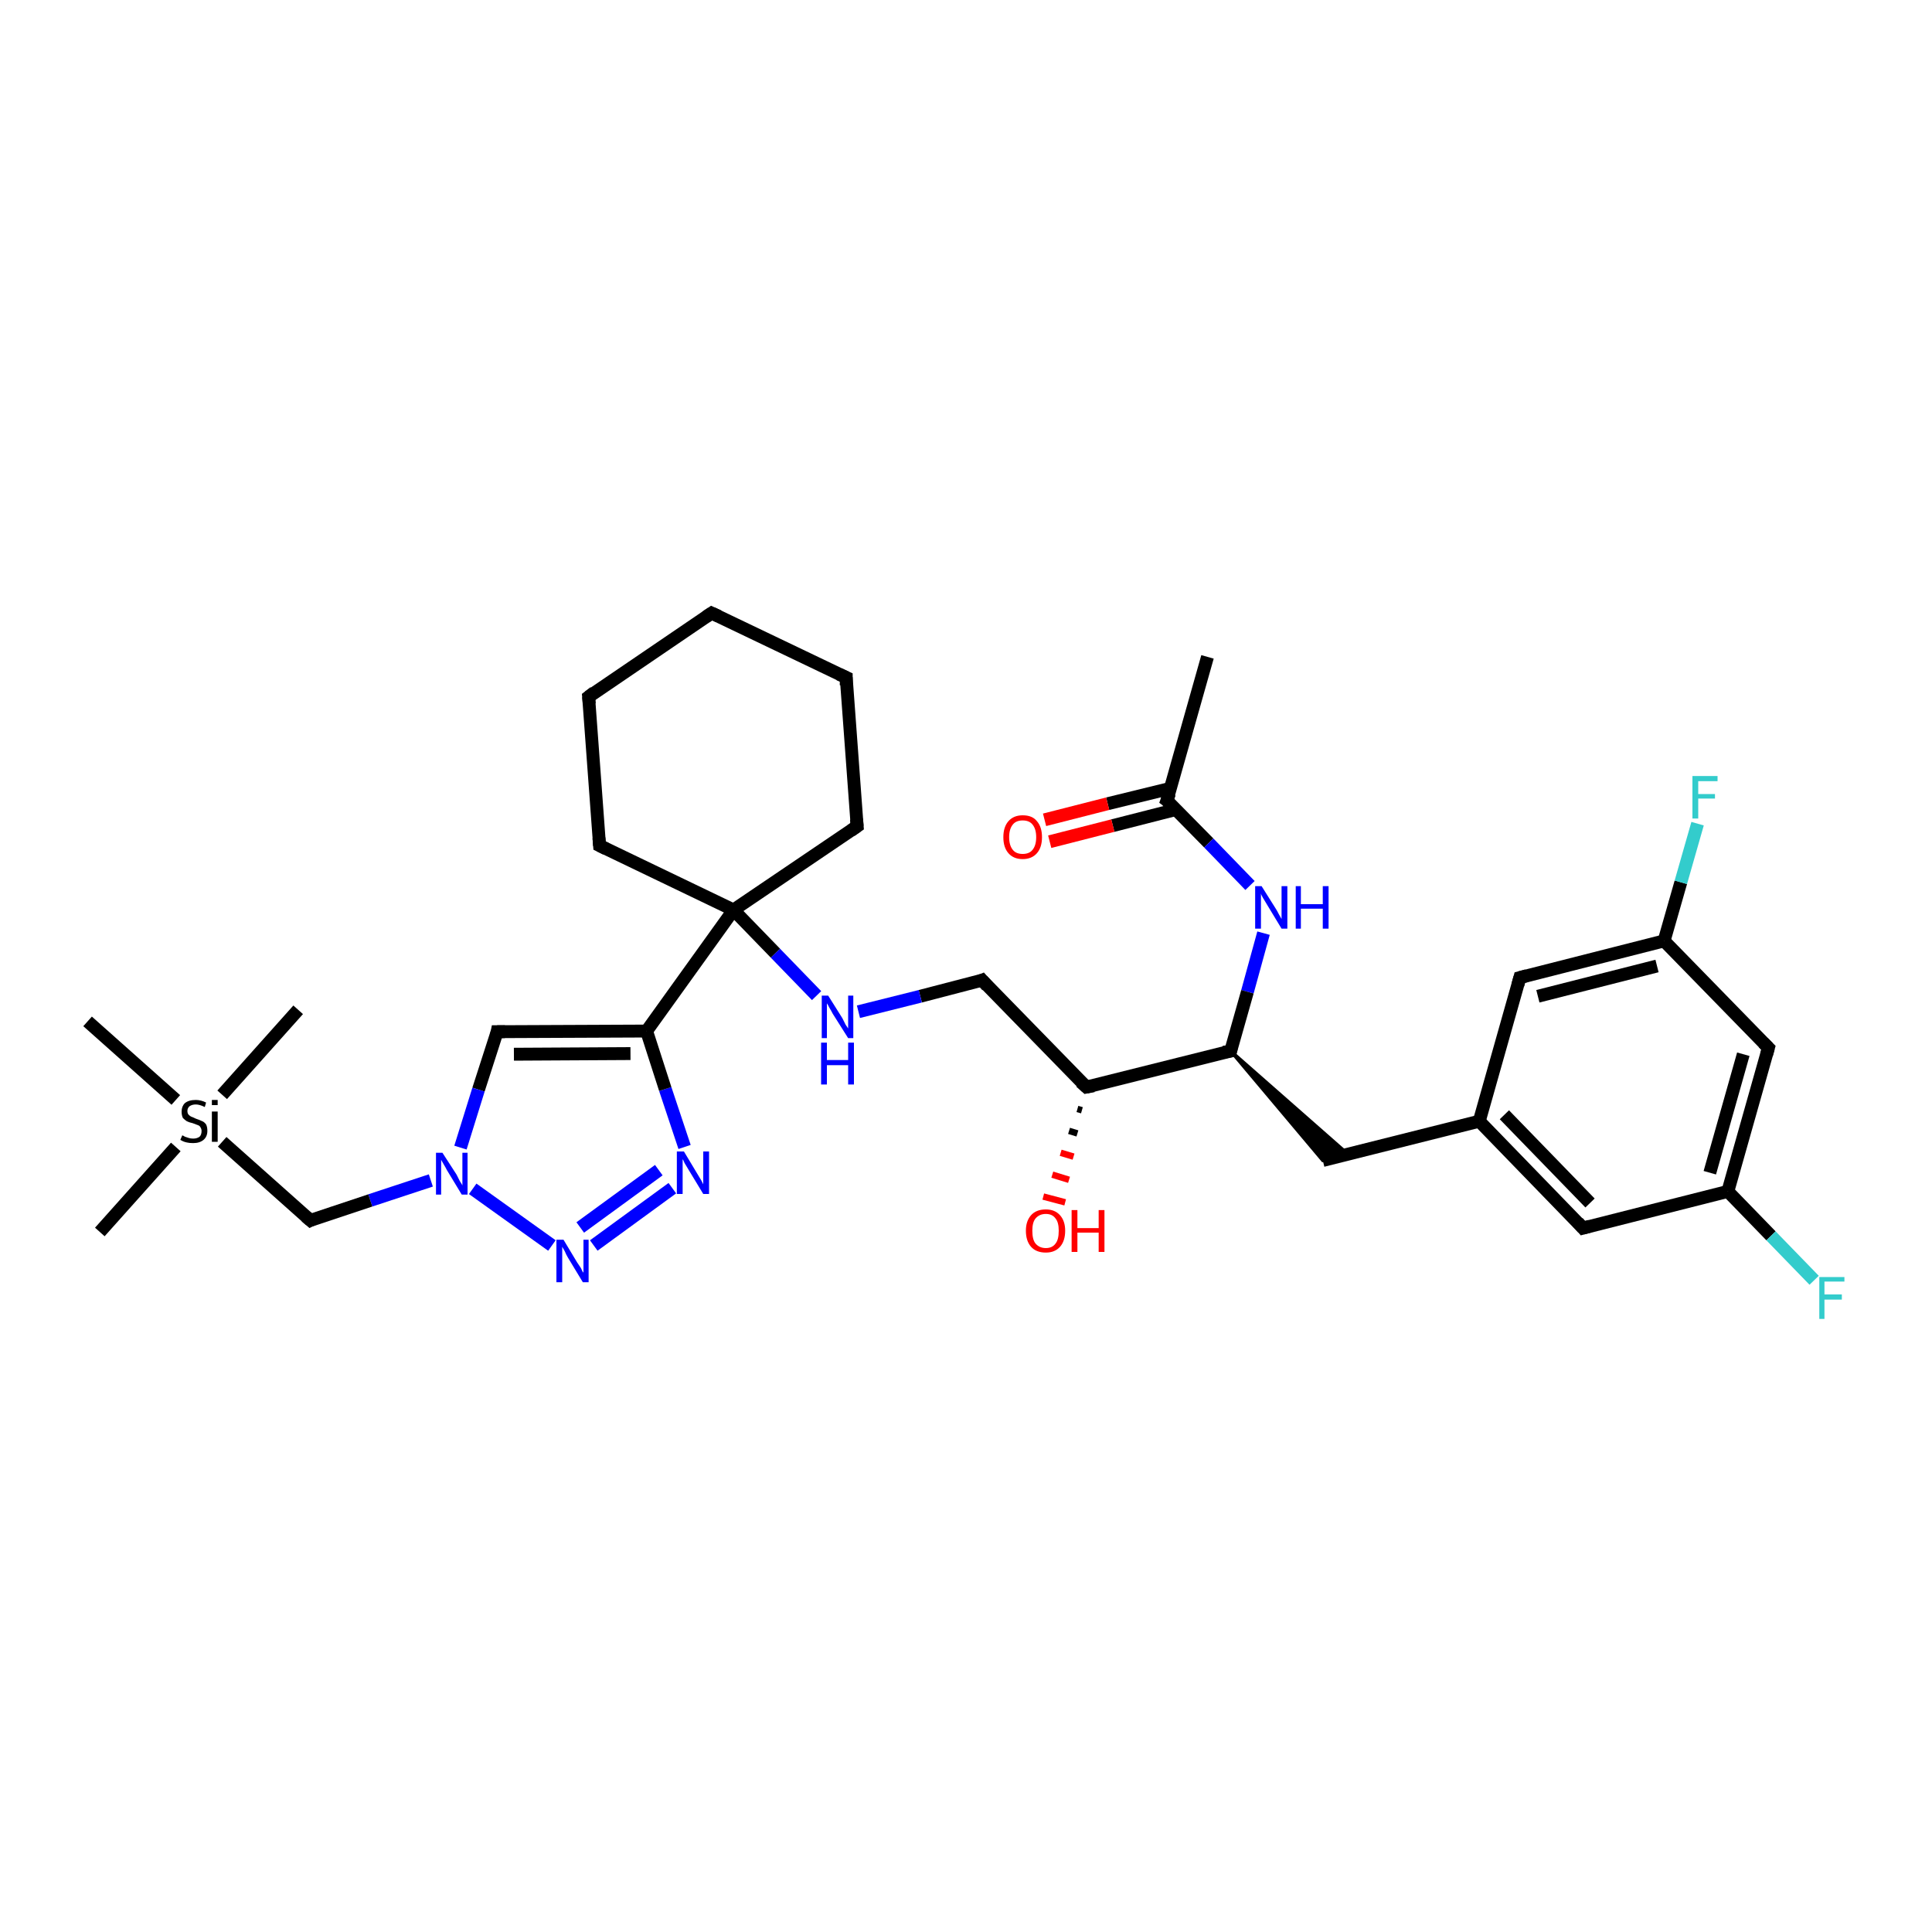 <?xml version='1.0' encoding='iso-8859-1'?>
<svg version='1.1' baseProfile='full'
              xmlns='http://www.w3.org/2000/svg'
                      xmlns:rdkit='http://www.rdkit.org/xml'
                      xmlns:xlink='http://www.w3.org/1999/xlink'
                  xml:space='preserve'
width='300px' height='300px' viewBox='0 0 300 300'>
<!-- END OF HEADER -->
<rect style='opacity:1.0;fill:#FFFFFF;stroke:none' width='300.0' height='300.0' x='0.0' y='0.0'> </rect>
<path class='bond-0 atom-0 atom-1' d='M 187.5,102.0 L 181.2,124.3' style='fill:none;fill-rule:evenodd;stroke:#000000;stroke-width:2.0px;stroke-linecap:butt;stroke-linejoin:miter;stroke-opacity:1' />
<path class='bond-1 atom-1 atom-2' d='M 181.8,122.4 L 172.0,124.8' style='fill:none;fill-rule:evenodd;stroke:#000000;stroke-width:2.0px;stroke-linecap:butt;stroke-linejoin:miter;stroke-opacity:1' />
<path class='bond-1 atom-1 atom-2' d='M 172.0,124.8 L 162.2,127.3' style='fill:none;fill-rule:evenodd;stroke:#FF0000;stroke-width:2.0px;stroke-linecap:butt;stroke-linejoin:miter;stroke-opacity:1' />
<path class='bond-1 atom-1 atom-2' d='M 182.6,125.7 L 172.8,128.2' style='fill:none;fill-rule:evenodd;stroke:#000000;stroke-width:2.0px;stroke-linecap:butt;stroke-linejoin:miter;stroke-opacity:1' />
<path class='bond-1 atom-1 atom-2' d='M 172.8,128.2 L 163.0,130.7' style='fill:none;fill-rule:evenodd;stroke:#FF0000;stroke-width:2.0px;stroke-linecap:butt;stroke-linejoin:miter;stroke-opacity:1' />
<path class='bond-2 atom-1 atom-3' d='M 181.2,124.3 L 187.7,130.9' style='fill:none;fill-rule:evenodd;stroke:#000000;stroke-width:2.0px;stroke-linecap:butt;stroke-linejoin:miter;stroke-opacity:1' />
<path class='bond-2 atom-1 atom-3' d='M 187.7,130.9 L 194.1,137.5' style='fill:none;fill-rule:evenodd;stroke:#0000FF;stroke-width:2.0px;stroke-linecap:butt;stroke-linejoin:miter;stroke-opacity:1' />
<path class='bond-3 atom-3 atom-4' d='M 196.2,144.9 L 193.7,154.0' style='fill:none;fill-rule:evenodd;stroke:#0000FF;stroke-width:2.0px;stroke-linecap:butt;stroke-linejoin:miter;stroke-opacity:1' />
<path class='bond-3 atom-3 atom-4' d='M 193.7,154.0 L 191.1,163.2' style='fill:none;fill-rule:evenodd;stroke:#000000;stroke-width:2.0px;stroke-linecap:butt;stroke-linejoin:miter;stroke-opacity:1' />
<path class='bond-4 atom-4 atom-5' d='M 191.1,163.2 L 209.3,179.2 L 205.4,180.2 Z' style='fill:#000000;fill-rule:evenodd;fill-opacity:1;stroke:#000000;stroke-width:0.5px;stroke-linecap:butt;stroke-linejoin:miter;stroke-opacity:1;' />
<path class='bond-5 atom-5 atom-6' d='M 205.4,180.2 L 229.7,174.1' style='fill:none;fill-rule:evenodd;stroke:#000000;stroke-width:2.0px;stroke-linecap:butt;stroke-linejoin:miter;stroke-opacity:1' />
<path class='bond-6 atom-6 atom-7' d='M 229.7,174.1 L 245.8,190.7' style='fill:none;fill-rule:evenodd;stroke:#000000;stroke-width:2.0px;stroke-linecap:butt;stroke-linejoin:miter;stroke-opacity:1' />
<path class='bond-6 atom-6 atom-7' d='M 233.6,173.1 L 246.9,186.8' style='fill:none;fill-rule:evenodd;stroke:#000000;stroke-width:2.0px;stroke-linecap:butt;stroke-linejoin:miter;stroke-opacity:1' />
<path class='bond-7 atom-7 atom-8' d='M 245.8,190.7 L 268.3,185.0' style='fill:none;fill-rule:evenodd;stroke:#000000;stroke-width:2.0px;stroke-linecap:butt;stroke-linejoin:miter;stroke-opacity:1' />
<path class='bond-8 atom-8 atom-9' d='M 268.3,185.0 L 275.0,191.9' style='fill:none;fill-rule:evenodd;stroke:#000000;stroke-width:2.0px;stroke-linecap:butt;stroke-linejoin:miter;stroke-opacity:1' />
<path class='bond-8 atom-8 atom-9' d='M 275.0,191.9 L 281.7,198.8' style='fill:none;fill-rule:evenodd;stroke:#33CCCC;stroke-width:2.0px;stroke-linecap:butt;stroke-linejoin:miter;stroke-opacity:1' />
<path class='bond-9 atom-8 atom-10' d='M 268.3,185.0 L 274.6,162.7' style='fill:none;fill-rule:evenodd;stroke:#000000;stroke-width:2.0px;stroke-linecap:butt;stroke-linejoin:miter;stroke-opacity:1' />
<path class='bond-9 atom-8 atom-10' d='M 265.5,182.1 L 270.7,163.7' style='fill:none;fill-rule:evenodd;stroke:#000000;stroke-width:2.0px;stroke-linecap:butt;stroke-linejoin:miter;stroke-opacity:1' />
<path class='bond-10 atom-10 atom-11' d='M 274.6,162.7 L 258.4,146.1' style='fill:none;fill-rule:evenodd;stroke:#000000;stroke-width:2.0px;stroke-linecap:butt;stroke-linejoin:miter;stroke-opacity:1' />
<path class='bond-11 atom-11 atom-12' d='M 258.4,146.1 L 261.0,137.0' style='fill:none;fill-rule:evenodd;stroke:#000000;stroke-width:2.0px;stroke-linecap:butt;stroke-linejoin:miter;stroke-opacity:1' />
<path class='bond-11 atom-11 atom-12' d='M 261.0,137.0 L 263.6,127.9' style='fill:none;fill-rule:evenodd;stroke:#33CCCC;stroke-width:2.0px;stroke-linecap:butt;stroke-linejoin:miter;stroke-opacity:1' />
<path class='bond-12 atom-11 atom-13' d='M 258.4,146.1 L 236.0,151.8' style='fill:none;fill-rule:evenodd;stroke:#000000;stroke-width:2.0px;stroke-linecap:butt;stroke-linejoin:miter;stroke-opacity:1' />
<path class='bond-12 atom-11 atom-13' d='M 257.3,150.0 L 238.8,154.7' style='fill:none;fill-rule:evenodd;stroke:#000000;stroke-width:2.0px;stroke-linecap:butt;stroke-linejoin:miter;stroke-opacity:1' />
<path class='bond-13 atom-4 atom-14' d='M 191.1,163.2 L 168.7,168.8' style='fill:none;fill-rule:evenodd;stroke:#000000;stroke-width:2.0px;stroke-linecap:butt;stroke-linejoin:miter;stroke-opacity:1' />
<path class='bond-14 atom-14 atom-15' d='M 168.0,172.4 L 167.3,172.2' style='fill:none;fill-rule:evenodd;stroke:#000000;stroke-width:1.0px;stroke-linecap:butt;stroke-linejoin:miter;stroke-opacity:1' />
<path class='bond-14 atom-14 atom-15' d='M 167.3,176.0 L 166.0,175.6' style='fill:none;fill-rule:evenodd;stroke:#000000;stroke-width:1.0px;stroke-linecap:butt;stroke-linejoin:miter;stroke-opacity:1' />
<path class='bond-14 atom-14 atom-15' d='M 166.7,179.6 L 164.7,179.0' style='fill:none;fill-rule:evenodd;stroke:#FF0000;stroke-width:1.0px;stroke-linecap:butt;stroke-linejoin:miter;stroke-opacity:1' />
<path class='bond-14 atom-14 atom-15' d='M 166.0,183.2 L 163.4,182.4' style='fill:none;fill-rule:evenodd;stroke:#FF0000;stroke-width:1.0px;stroke-linecap:butt;stroke-linejoin:miter;stroke-opacity:1' />
<path class='bond-14 atom-14 atom-15' d='M 165.4,186.7 L 162.0,185.8' style='fill:none;fill-rule:evenodd;stroke:#FF0000;stroke-width:1.0px;stroke-linecap:butt;stroke-linejoin:miter;stroke-opacity:1' />
<path class='bond-15 atom-14 atom-16' d='M 168.7,168.8 L 152.5,152.2' style='fill:none;fill-rule:evenodd;stroke:#000000;stroke-width:2.0px;stroke-linecap:butt;stroke-linejoin:miter;stroke-opacity:1' />
<path class='bond-16 atom-16 atom-17' d='M 152.5,152.2 L 142.9,154.7' style='fill:none;fill-rule:evenodd;stroke:#000000;stroke-width:2.0px;stroke-linecap:butt;stroke-linejoin:miter;stroke-opacity:1' />
<path class='bond-16 atom-16 atom-17' d='M 142.9,154.7 L 133.3,157.1' style='fill:none;fill-rule:evenodd;stroke:#0000FF;stroke-width:2.0px;stroke-linecap:butt;stroke-linejoin:miter;stroke-opacity:1' />
<path class='bond-17 atom-17 atom-18' d='M 126.8,154.6 L 120.4,148.0' style='fill:none;fill-rule:evenodd;stroke:#0000FF;stroke-width:2.0px;stroke-linecap:butt;stroke-linejoin:miter;stroke-opacity:1' />
<path class='bond-17 atom-17 atom-18' d='M 120.4,148.0 L 113.9,141.3' style='fill:none;fill-rule:evenodd;stroke:#000000;stroke-width:2.0px;stroke-linecap:butt;stroke-linejoin:miter;stroke-opacity:1' />
<path class='bond-18 atom-18 atom-19' d='M 113.9,141.3 L 133.1,128.3' style='fill:none;fill-rule:evenodd;stroke:#000000;stroke-width:2.0px;stroke-linecap:butt;stroke-linejoin:miter;stroke-opacity:1' />
<path class='bond-19 atom-19 atom-20' d='M 133.1,128.3 L 131.4,105.2' style='fill:none;fill-rule:evenodd;stroke:#000000;stroke-width:2.0px;stroke-linecap:butt;stroke-linejoin:miter;stroke-opacity:1' />
<path class='bond-20 atom-20 atom-21' d='M 131.4,105.2 L 110.5,95.2' style='fill:none;fill-rule:evenodd;stroke:#000000;stroke-width:2.0px;stroke-linecap:butt;stroke-linejoin:miter;stroke-opacity:1' />
<path class='bond-21 atom-21 atom-22' d='M 110.5,95.2 L 91.4,108.2' style='fill:none;fill-rule:evenodd;stroke:#000000;stroke-width:2.0px;stroke-linecap:butt;stroke-linejoin:miter;stroke-opacity:1' />
<path class='bond-22 atom-22 atom-23' d='M 91.4,108.2 L 93.1,131.3' style='fill:none;fill-rule:evenodd;stroke:#000000;stroke-width:2.0px;stroke-linecap:butt;stroke-linejoin:miter;stroke-opacity:1' />
<path class='bond-23 atom-18 atom-24' d='M 113.9,141.3 L 100.4,160.1' style='fill:none;fill-rule:evenodd;stroke:#000000;stroke-width:2.0px;stroke-linecap:butt;stroke-linejoin:miter;stroke-opacity:1' />
<path class='bond-24 atom-24 atom-25' d='M 100.4,160.1 L 77.2,160.2' style='fill:none;fill-rule:evenodd;stroke:#000000;stroke-width:2.0px;stroke-linecap:butt;stroke-linejoin:miter;stroke-opacity:1' />
<path class='bond-24 atom-24 atom-25' d='M 97.9,163.6 L 79.8,163.7' style='fill:none;fill-rule:evenodd;stroke:#000000;stroke-width:2.0px;stroke-linecap:butt;stroke-linejoin:miter;stroke-opacity:1' />
<path class='bond-25 atom-25 atom-26' d='M 77.2,160.2 L 74.3,169.2' style='fill:none;fill-rule:evenodd;stroke:#000000;stroke-width:2.0px;stroke-linecap:butt;stroke-linejoin:miter;stroke-opacity:1' />
<path class='bond-25 atom-25 atom-26' d='M 74.3,169.2 L 71.5,178.2' style='fill:none;fill-rule:evenodd;stroke:#0000FF;stroke-width:2.0px;stroke-linecap:butt;stroke-linejoin:miter;stroke-opacity:1' />
<path class='bond-26 atom-26 atom-27' d='M 66.9,183.3 L 57.5,186.4' style='fill:none;fill-rule:evenodd;stroke:#0000FF;stroke-width:2.0px;stroke-linecap:butt;stroke-linejoin:miter;stroke-opacity:1' />
<path class='bond-26 atom-26 atom-27' d='M 57.5,186.4 L 48.2,189.5' style='fill:none;fill-rule:evenodd;stroke:#000000;stroke-width:2.0px;stroke-linecap:butt;stroke-linejoin:miter;stroke-opacity:1' />
<path class='bond-27 atom-27 atom-28' d='M 48.2,189.5 L 34.5,177.3' style='fill:none;fill-rule:evenodd;stroke:#000000;stroke-width:2.0px;stroke-linecap:butt;stroke-linejoin:miter;stroke-opacity:1' />
<path class='bond-28 atom-28 atom-29' d='M 27.3,178.1 L 15.5,191.3' style='fill:none;fill-rule:evenodd;stroke:#000000;stroke-width:2.0px;stroke-linecap:butt;stroke-linejoin:miter;stroke-opacity:1' />
<path class='bond-29 atom-28 atom-30' d='M 34.5,170.0 L 46.3,156.8' style='fill:none;fill-rule:evenodd;stroke:#000000;stroke-width:2.0px;stroke-linecap:butt;stroke-linejoin:miter;stroke-opacity:1' />
<path class='bond-30 atom-28 atom-31' d='M 27.3,170.8 L 13.6,158.6' style='fill:none;fill-rule:evenodd;stroke:#000000;stroke-width:2.0px;stroke-linecap:butt;stroke-linejoin:miter;stroke-opacity:1' />
<path class='bond-31 atom-26 atom-32' d='M 73.4,184.6 L 85.7,193.4' style='fill:none;fill-rule:evenodd;stroke:#0000FF;stroke-width:2.0px;stroke-linecap:butt;stroke-linejoin:miter;stroke-opacity:1' />
<path class='bond-32 atom-32 atom-33' d='M 92.2,193.4 L 104.4,184.5' style='fill:none;fill-rule:evenodd;stroke:#0000FF;stroke-width:2.0px;stroke-linecap:butt;stroke-linejoin:miter;stroke-opacity:1' />
<path class='bond-32 atom-32 atom-33' d='M 90.1,190.6 L 102.3,181.7' style='fill:none;fill-rule:evenodd;stroke:#0000FF;stroke-width:2.0px;stroke-linecap:butt;stroke-linejoin:miter;stroke-opacity:1' />
<path class='bond-33 atom-13 atom-6' d='M 236.0,151.8 L 229.7,174.1' style='fill:none;fill-rule:evenodd;stroke:#000000;stroke-width:2.0px;stroke-linecap:butt;stroke-linejoin:miter;stroke-opacity:1' />
<path class='bond-34 atom-23 atom-18' d='M 93.1,131.3 L 113.9,141.3' style='fill:none;fill-rule:evenodd;stroke:#000000;stroke-width:2.0px;stroke-linecap:butt;stroke-linejoin:miter;stroke-opacity:1' />
<path class='bond-35 atom-33 atom-24' d='M 106.3,178.1 L 103.3,169.1' style='fill:none;fill-rule:evenodd;stroke:#0000FF;stroke-width:2.0px;stroke-linecap:butt;stroke-linejoin:miter;stroke-opacity:1' />
<path class='bond-35 atom-33 atom-24' d='M 103.3,169.1 L 100.4,160.1' style='fill:none;fill-rule:evenodd;stroke:#000000;stroke-width:2.0px;stroke-linecap:butt;stroke-linejoin:miter;stroke-opacity:1' />
<path d='M 181.6,123.2 L 181.2,124.3 L 181.6,124.6' style='fill:none;stroke:#000000;stroke-width:2.0px;stroke-linecap:butt;stroke-linejoin:miter;stroke-opacity:1;' />
<path d='M 191.2,162.7 L 191.1,163.2 L 190.0,163.4' style='fill:none;stroke:#000000;stroke-width:2.0px;stroke-linecap:butt;stroke-linejoin:miter;stroke-opacity:1;' />
<path d='M 245.0,189.8 L 245.8,190.7 L 246.9,190.4' style='fill:none;stroke:#000000;stroke-width:2.0px;stroke-linecap:butt;stroke-linejoin:miter;stroke-opacity:1;' />
<path d='M 274.3,163.8 L 274.6,162.7 L 273.8,161.9' style='fill:none;stroke:#000000;stroke-width:2.0px;stroke-linecap:butt;stroke-linejoin:miter;stroke-opacity:1;' />
<path d='M 237.1,151.5 L 236.0,151.8 L 235.7,152.9' style='fill:none;stroke:#000000;stroke-width:2.0px;stroke-linecap:butt;stroke-linejoin:miter;stroke-opacity:1;' />
<path d='M 169.8,168.6 L 168.7,168.8 L 167.8,168.0' style='fill:none;stroke:#000000;stroke-width:2.0px;stroke-linecap:butt;stroke-linejoin:miter;stroke-opacity:1;' />
<path d='M 153.3,153.1 L 152.5,152.2 L 152.0,152.4' style='fill:none;stroke:#000000;stroke-width:2.0px;stroke-linecap:butt;stroke-linejoin:miter;stroke-opacity:1;' />
<path d='M 132.1,129.0 L 133.1,128.3 L 133.0,127.2' style='fill:none;stroke:#000000;stroke-width:2.0px;stroke-linecap:butt;stroke-linejoin:miter;stroke-opacity:1;' />
<path d='M 131.4,106.4 L 131.4,105.2 L 130.3,104.7' style='fill:none;stroke:#000000;stroke-width:2.0px;stroke-linecap:butt;stroke-linejoin:miter;stroke-opacity:1;' />
<path d='M 111.6,95.7 L 110.5,95.2 L 109.6,95.8' style='fill:none;stroke:#000000;stroke-width:2.0px;stroke-linecap:butt;stroke-linejoin:miter;stroke-opacity:1;' />
<path d='M 92.3,107.5 L 91.4,108.2 L 91.5,109.3' style='fill:none;stroke:#000000;stroke-width:2.0px;stroke-linecap:butt;stroke-linejoin:miter;stroke-opacity:1;' />
<path d='M 93.0,130.1 L 93.1,131.3 L 94.1,131.8' style='fill:none;stroke:#000000;stroke-width:2.0px;stroke-linecap:butt;stroke-linejoin:miter;stroke-opacity:1;' />
<path d='M 78.4,160.2 L 77.2,160.2 L 77.1,160.7' style='fill:none;stroke:#000000;stroke-width:2.0px;stroke-linecap:butt;stroke-linejoin:miter;stroke-opacity:1;' />
<path d='M 48.6,189.3 L 48.2,189.5 L 47.5,188.9' style='fill:none;stroke:#000000;stroke-width:2.0px;stroke-linecap:butt;stroke-linejoin:miter;stroke-opacity:1;' />
<path class='atom-2' d='M 155.8 130.0
Q 155.8 128.4, 156.6 127.5
Q 157.4 126.6, 158.8 126.6
Q 160.3 126.6, 161.0 127.5
Q 161.8 128.4, 161.8 130.0
Q 161.8 131.6, 161.0 132.5
Q 160.2 133.4, 158.8 133.4
Q 157.4 133.4, 156.6 132.5
Q 155.8 131.6, 155.8 130.0
M 158.8 132.6
Q 159.8 132.6, 160.3 132.0
Q 160.9 131.3, 160.9 130.0
Q 160.9 128.7, 160.3 128.0
Q 159.8 127.4, 158.8 127.4
Q 157.8 127.4, 157.3 128.0
Q 156.7 128.7, 156.7 130.0
Q 156.7 131.3, 157.3 132.0
Q 157.8 132.6, 158.8 132.6
' fill='#FF0000'/>
<path class='atom-3' d='M 195.9 137.6
L 198.1 141.1
Q 198.3 141.4, 198.6 142.0
Q 199.0 142.7, 199.0 142.7
L 199.0 137.6
L 199.9 137.6
L 199.9 144.2
L 199.0 144.2
L 196.7 140.4
Q 196.4 139.9, 196.1 139.4
Q 195.8 138.9, 195.8 138.7
L 195.8 144.2
L 194.9 144.2
L 194.9 137.6
L 195.9 137.6
' fill='#0000FF'/>
<path class='atom-3' d='M 201.2 137.6
L 202.0 137.6
L 202.0 140.4
L 205.4 140.4
L 205.4 137.6
L 206.3 137.6
L 206.3 144.2
L 205.4 144.2
L 205.4 141.1
L 202.0 141.1
L 202.0 144.2
L 201.2 144.2
L 201.2 137.6
' fill='#0000FF'/>
<path class='atom-9' d='M 282.5 198.3
L 286.4 198.3
L 286.4 199.0
L 283.3 199.0
L 283.3 201.0
L 286.0 201.0
L 286.0 201.8
L 283.3 201.8
L 283.3 204.8
L 282.5 204.8
L 282.5 198.3
' fill='#33CCCC'/>
<path class='atom-12' d='M 262.8 120.5
L 266.7 120.5
L 266.7 121.3
L 263.7 121.3
L 263.7 123.3
L 266.3 123.3
L 266.3 124.0
L 263.7 124.0
L 263.7 127.1
L 262.8 127.1
L 262.8 120.5
' fill='#33CCCC'/>
<path class='atom-15' d='M 159.3 191.1
Q 159.3 189.6, 160.1 188.7
Q 160.9 187.8, 162.4 187.8
Q 163.8 187.8, 164.6 188.7
Q 165.4 189.6, 165.4 191.1
Q 165.4 192.7, 164.6 193.6
Q 163.8 194.5, 162.4 194.5
Q 160.9 194.5, 160.1 193.6
Q 159.3 192.7, 159.3 191.1
M 162.4 193.8
Q 163.4 193.8, 163.9 193.1
Q 164.4 192.5, 164.4 191.1
Q 164.4 189.8, 163.9 189.2
Q 163.4 188.5, 162.4 188.5
Q 161.4 188.5, 160.8 189.2
Q 160.3 189.8, 160.3 191.1
Q 160.3 192.5, 160.8 193.1
Q 161.4 193.8, 162.4 193.8
' fill='#FF0000'/>
<path class='atom-15' d='M 166.4 187.9
L 167.3 187.9
L 167.3 190.7
L 170.6 190.7
L 170.6 187.9
L 171.5 187.9
L 171.5 194.4
L 170.6 194.4
L 170.6 191.4
L 167.3 191.4
L 167.3 194.4
L 166.4 194.4
L 166.4 187.9
' fill='#FF0000'/>
<path class='atom-17' d='M 128.6 154.6
L 130.8 158.1
Q 131.0 158.5, 131.3 159.1
Q 131.7 159.7, 131.7 159.7
L 131.7 154.6
L 132.5 154.6
L 132.5 161.2
L 131.7 161.2
L 129.3 157.4
Q 129.1 157.0, 128.8 156.5
Q 128.5 155.9, 128.4 155.8
L 128.4 161.2
L 127.6 161.2
L 127.6 154.6
L 128.6 154.6
' fill='#0000FF'/>
<path class='atom-17' d='M 127.5 161.9
L 128.4 161.9
L 128.4 164.6
L 131.7 164.6
L 131.7 161.9
L 132.6 161.9
L 132.6 168.4
L 131.7 168.4
L 131.7 165.4
L 128.4 165.4
L 128.4 168.4
L 127.5 168.4
L 127.5 161.9
' fill='#0000FF'/>
<path class='atom-26' d='M 68.7 179.0
L 70.9 182.4
Q 71.1 182.8, 71.4 183.4
Q 71.8 184.0, 71.8 184.1
L 71.8 179.0
L 72.6 179.0
L 72.6 185.5
L 71.7 185.5
L 69.4 181.7
Q 69.2 181.3, 68.9 180.8
Q 68.6 180.3, 68.5 180.1
L 68.5 185.5
L 67.7 185.5
L 67.7 179.0
L 68.7 179.0
' fill='#0000FF'/>
<path class='atom-28' d='M 28.3 176.3
Q 28.4 176.3, 28.7 176.5
Q 29.0 176.6, 29.3 176.7
Q 29.6 176.8, 30.0 176.8
Q 30.6 176.8, 31.0 176.5
Q 31.3 176.2, 31.3 175.6
Q 31.3 175.3, 31.1 175.0
Q 31.0 174.8, 30.7 174.7
Q 30.4 174.6, 29.9 174.4
Q 29.4 174.3, 29.0 174.1
Q 28.7 173.9, 28.4 173.6
Q 28.2 173.2, 28.2 172.6
Q 28.2 171.8, 28.7 171.3
Q 29.3 170.8, 30.4 170.8
Q 31.2 170.8, 32.0 171.2
L 31.8 171.9
Q 31.0 171.5, 30.4 171.5
Q 29.8 171.5, 29.4 171.8
Q 29.1 172.1, 29.1 172.5
Q 29.1 172.9, 29.3 173.1
Q 29.5 173.3, 29.7 173.4
Q 30.0 173.5, 30.4 173.7
Q 31.0 173.9, 31.4 174.1
Q 31.7 174.2, 32.0 174.6
Q 32.2 175.0, 32.2 175.6
Q 32.2 176.5, 31.6 177.0
Q 31.0 177.5, 30.0 177.5
Q 29.4 177.5, 29.0 177.4
Q 28.5 177.3, 28.0 177.0
L 28.3 176.3
' fill='#000000'/>
<path class='atom-28' d='M 32.9 170.8
L 33.8 170.8
L 33.8 171.6
L 32.9 171.6
L 32.9 170.8
M 32.9 172.6
L 33.8 172.6
L 33.8 177.3
L 32.9 177.3
L 32.9 172.6
' fill='#000000'/>
<path class='atom-32' d='M 87.5 192.5
L 89.6 196.0
Q 89.8 196.3, 90.2 196.9
Q 90.5 197.6, 90.6 197.6
L 90.6 192.5
L 91.4 192.5
L 91.4 199.1
L 90.5 199.1
L 88.2 195.3
Q 87.9 194.8, 87.7 194.3
Q 87.4 193.8, 87.3 193.6
L 87.3 199.1
L 86.4 199.1
L 86.4 192.5
L 87.5 192.5
' fill='#0000FF'/>
<path class='atom-33' d='M 106.2 178.8
L 108.3 182.3
Q 108.5 182.6, 108.9 183.3
Q 109.2 183.9, 109.2 183.9
L 109.2 178.8
L 110.1 178.8
L 110.1 185.4
L 109.2 185.4
L 106.9 181.6
Q 106.6 181.1, 106.3 180.6
Q 106.1 180.1, 106.0 180.0
L 106.0 185.4
L 105.1 185.4
L 105.1 178.8
L 106.2 178.8
' fill='#0000FF'/>
</svg>
